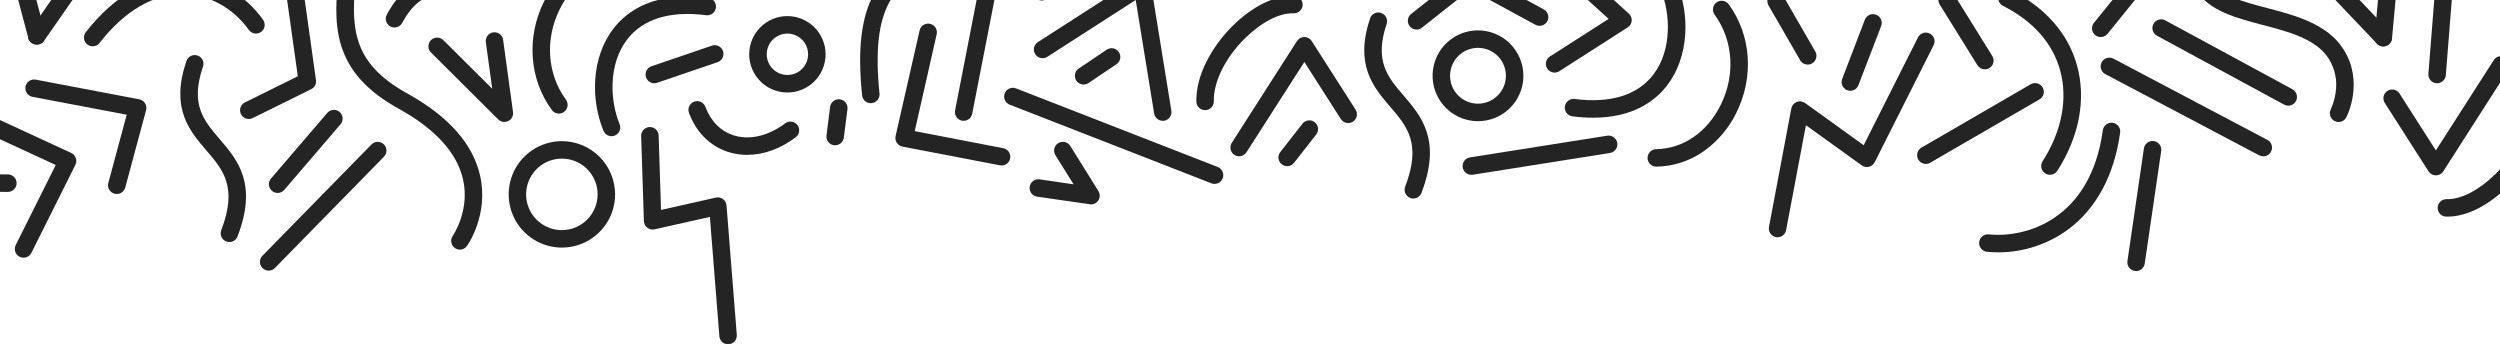 <svg width="1512" height="208" viewBox="0 0 1512 208" fill="none" xmlns="http://www.w3.org/2000/svg">
<g clip-path="url(#clip0_366_224)">
<path d="M14.23 155.847C13.412 155.845 12.605 155.657 11.87 155.297C11.249 154.986 10.695 154.556 10.241 154.03C9.786 153.505 9.439 152.895 9.22 152.236C9 151.577 8.913 150.881 8.963 150.188C9.013 149.495 9.199 148.818 9.51 148.197L33.71 99.797L-18.22 75.797C-19.177 75.356 -19.982 74.638 -20.529 73.737C-21.076 72.835 -21.341 71.791 -21.29 70.737L-18.7 18.207C-18.629 16.806 -18.005 15.489 -16.964 14.548C-15.924 13.606 -14.551 13.117 -13.15 13.187C-11.748 13.258 -10.432 13.882 -9.49 14.923C-8.549 15.963 -8.059 17.336 -8.13 18.737L-10.55 67.737L43.09 92.517C43.733 92.816 44.308 93.24 44.784 93.765C45.259 94.289 45.625 94.904 45.859 95.572C46.093 96.241 46.191 96.949 46.146 97.656C46.102 98.363 45.916 99.053 45.6 99.687L18.96 152.967C18.516 153.838 17.838 154.569 17.003 155.077C16.168 155.586 15.208 155.852 14.23 155.847Z" fill="#242424"/>
<path d="M3.23 116.067C-18.56 116.067 -34.4 111.337 -45.14 101.627C-53.59 93.987 -58.65 83.317 -60.59 68.997C-60.705 68.299 -60.678 67.586 -60.513 66.898C-60.347 66.21 -60.044 65.563 -59.624 64.994C-59.204 64.426 -58.673 63.947 -58.065 63.587C-57.456 63.226 -56.781 62.992 -56.08 62.897C-55.38 62.802 -54.667 62.849 -53.984 63.034C-53.302 63.219 -52.663 63.539 -52.106 63.976C-51.55 64.412 -51.086 64.956 -50.743 65.574C-50.401 66.193 -50.185 66.874 -50.11 67.577C-48.49 79.477 -44.66 87.807 -38.05 93.777C-29.21 101.777 -14.76 105.707 4.89 105.487H4.96C6.323 105.538 7.613 106.114 8.561 107.093C9.51 108.072 10.044 109.38 10.052 110.744C10.06 112.107 9.541 113.421 8.603 114.411C7.665 115.401 6.382 115.991 5.02 116.057L3.23 116.067Z" fill="#242424"/>
<path d="M70.62 117.327C70.154 117.327 69.691 117.266 69.24 117.147C67.887 116.782 66.734 115.894 66.034 114.679C65.335 113.464 65.146 112.021 65.51 110.667L76.63 69.387L19.63 58.557C18.252 58.292 17.036 57.49 16.25 56.329C15.463 55.167 15.17 53.74 15.435 52.362C15.7 50.984 16.502 49.769 17.664 48.982C18.826 48.195 20.252 47.902 21.63 48.167L84.23 60.067C84.946 60.202 85.626 60.483 86.228 60.894C86.83 61.304 87.34 61.834 87.727 62.451C88.114 63.068 88.369 63.759 88.477 64.479C88.584 65.2 88.541 65.934 88.35 66.637L75.75 113.427C75.446 114.552 74.777 115.545 73.849 116.251C72.921 116.956 71.786 117.335 70.62 117.327Z" fill="#242424"/>
<path d="M505.11 87.847C504.887 87.862 504.663 87.862 504.44 87.847C503.751 87.761 503.086 87.539 502.482 87.195C501.879 86.851 501.349 86.392 500.924 85.843C500.498 85.294 500.185 84.666 500.003 83.996C499.82 83.326 499.772 82.626 499.86 81.937L502.07 64.477C502.289 63.123 503.025 61.906 504.123 61.084C505.222 60.262 506.597 59.899 507.958 60.071C509.319 60.244 510.56 60.939 511.419 62.009C512.278 63.079 512.687 64.441 512.56 65.807L510.35 83.267C510.18 84.536 509.556 85.7 508.592 86.543C507.628 87.385 506.39 87.849 505.11 87.847Z" fill="#242424"/>
<path d="M605.67 100.067C605.334 100.063 604.999 100.03 604.67 99.967L545.81 88.667C545.113 88.533 544.449 88.26 543.86 87.865C543.27 87.469 542.767 86.959 542.378 86.365C541.99 85.77 541.726 85.104 541.6 84.405C541.475 83.706 541.492 82.989 541.65 82.297L556.23 18.217C556.578 16.889 557.43 15.748 558.604 15.036C559.778 14.324 561.183 14.097 562.522 14.402C563.861 14.707 565.029 15.521 565.779 16.672C566.528 17.822 566.801 19.219 566.54 20.567L553.23 79.317L606.72 89.617C608.018 89.86 609.179 90.579 609.974 91.635C610.769 92.69 611.14 94.004 611.015 95.319C610.889 96.634 610.276 97.855 609.296 98.741C608.317 99.627 607.041 100.114 605.72 100.107L605.67 100.067Z" fill="#242424"/>
<path d="M582.81 73.067C582.475 73.065 582.14 73.035 581.81 72.977C580.434 72.707 579.221 71.9 578.439 70.736C577.657 69.571 577.37 68.144 577.64 66.767L592.23 -8.083C592.544 -9.411 593.359 -10.567 594.505 -11.309C595.651 -12.05 597.039 -12.32 598.38 -12.062C599.72 -11.804 600.909 -11.037 601.697 -9.923C602.486 -8.809 602.813 -7.433 602.61 -6.083L587.98 68.797C587.743 69.996 587.098 71.076 586.156 71.854C585.214 72.632 584.032 73.061 582.81 73.067Z" fill="#242424"/>
<path d="M526.639 62.387C525.333 62.387 524.073 61.902 523.103 61.026C522.134 60.151 521.523 58.947 521.389 57.647C518.519 29.797 520.86 10.177 528.76 -4.103C537.34 -19.613 552.609 -28.833 575.449 -32.273C576.136 -32.377 576.836 -32.344 577.509 -32.177C578.183 -32.011 578.817 -31.713 579.375 -31.301C579.934 -30.889 580.406 -30.371 580.764 -29.777C581.123 -29.183 581.361 -28.524 581.464 -27.838C581.568 -27.152 581.536 -26.452 581.369 -25.778C581.202 -25.105 580.905 -24.47 580.493 -23.912C580.081 -23.353 579.563 -22.881 578.969 -22.523C578.375 -22.164 577.716 -21.927 577.029 -21.823C557.389 -18.823 545.029 -11.603 538.029 1.017C531.229 13.317 529.289 31.017 531.929 56.557C532.072 57.95 531.658 59.343 530.778 60.431C529.897 61.52 528.621 62.216 527.229 62.367L526.639 62.387Z" fill="#242424"/>
<path d="M339.82 85.367C333.454 85.369 327.231 87.259 321.939 90.797C316.646 94.335 312.522 99.364 310.087 105.246C307.652 111.128 307.016 117.6 308.259 123.843C309.503 130.087 312.569 135.822 317.071 140.323C321.574 144.823 327.309 147.888 333.553 149.13C339.797 150.371 346.269 149.733 352.151 147.296C358.032 144.859 363.059 140.733 366.595 135.44C370.132 130.147 372.02 123.923 372.02 117.557C372.009 109.022 368.613 100.838 362.576 94.804C356.54 88.769 348.356 85.375 339.82 85.367ZM339.82 139.177C335.544 139.177 331.364 137.909 327.808 135.534C324.253 133.158 321.482 129.781 319.845 125.831C318.209 121.88 317.781 117.533 318.615 113.339C319.449 109.146 321.508 105.293 324.532 102.27C327.556 99.246 331.408 97.187 335.602 96.353C339.796 95.519 344.143 95.947 348.093 97.583C352.044 99.219 355.42 101.99 357.796 105.546C360.172 109.101 361.44 113.281 361.44 117.557C361.434 123.29 359.155 128.786 355.102 132.839C351.048 136.893 345.552 139.172 339.82 139.177Z" fill="#242424"/>
<path d="M476.23 9.737C471.661 9.735 467.193 11.089 463.393 13.626C459.592 16.164 456.63 19.771 454.88 23.993C453.131 28.214 452.673 32.859 453.564 37.341C454.455 41.823 456.655 45.94 459.886 49.172C463.117 52.403 467.234 54.603 471.716 55.494C476.198 56.385 480.843 55.927 485.065 54.177C489.286 52.427 492.894 49.465 495.431 45.665C497.969 41.864 499.322 37.397 499.32 32.827C499.312 26.706 496.877 20.837 492.548 16.509C488.22 12.181 482.352 9.745 476.23 9.737ZM476.23 45.347C473.754 45.347 471.333 44.613 469.274 43.237C467.215 41.862 465.611 39.906 464.663 37.618C463.716 35.331 463.468 32.813 463.951 30.385C464.434 27.956 465.626 25.725 467.377 23.974C469.128 22.223 471.359 21.031 473.788 20.548C476.216 20.065 478.734 20.313 481.021 21.26C483.309 22.208 485.264 23.813 486.64 25.872C488.016 27.93 488.75 30.351 488.75 32.827C488.748 36.147 487.428 39.33 485.08 41.677C482.733 44.025 479.55 45.345 476.23 45.347Z" fill="#242424"/>
<path d="M138.75 146.397C137.892 146.4 137.046 146.192 136.285 145.794C135.525 145.395 134.873 144.817 134.387 144.11C133.9 143.403 133.593 142.588 133.493 141.735C133.392 140.882 133.501 140.018 133.81 139.217C143.81 113.127 135.02 102.867 124.81 90.977C114.6 79.087 103.03 65.597 112.67 37.177C112.862 36.483 113.194 35.835 113.645 35.273C114.097 34.712 114.658 34.248 115.295 33.911C115.932 33.574 116.631 33.371 117.349 33.314C118.067 33.256 118.79 33.346 119.472 33.578C120.154 33.81 120.782 34.179 121.316 34.662C121.851 35.145 122.281 35.733 122.58 36.388C122.88 37.044 123.042 37.753 123.058 38.473C123.073 39.194 122.941 39.91 122.67 40.577C114.98 63.287 123.25 72.927 132.82 84.097C143.66 96.717 155.94 111.037 143.66 143.007C143.279 144.002 142.606 144.857 141.73 145.462C140.854 146.067 139.815 146.393 138.75 146.397Z" fill="#242424"/>
<path d="M167.91 116.697C166.9 116.694 165.912 116.401 165.064 115.854C164.215 115.307 163.54 114.529 163.119 113.611C162.699 112.693 162.55 111.674 162.69 110.673C162.83 109.673 163.253 108.734 163.91 107.967L197.72 68.547C198.156 67.97 198.705 67.488 199.335 67.131C199.964 66.775 200.66 66.551 201.379 66.474C202.099 66.397 202.826 66.469 203.517 66.684C204.207 66.899 204.846 67.254 205.394 67.726C205.943 68.198 206.388 68.777 206.703 69.428C207.019 70.079 207.197 70.788 207.228 71.511C207.258 72.234 207.14 72.955 206.881 73.63C206.621 74.306 206.226 74.921 205.72 75.437L171.91 114.857C171.416 115.435 170.802 115.898 170.112 116.216C169.421 116.534 168.67 116.698 167.91 116.697Z" fill="#242424"/>
<path d="M162.51 163.677C161.467 163.679 160.446 163.372 159.577 162.796C158.707 162.219 158.028 161.398 157.624 160.436C157.22 159.474 157.109 158.414 157.306 157.389C157.503 156.365 157.998 155.421 158.73 154.677L224.61 87.427C225.093 86.919 225.672 86.513 226.314 86.23C226.956 85.948 227.648 85.797 228.348 85.784C229.049 85.772 229.746 85.899 230.397 86.158C231.049 86.417 231.642 86.803 232.143 87.293C232.644 87.783 233.043 88.368 233.316 89.014C233.588 89.66 233.73 90.353 233.733 91.055C233.735 91.755 233.598 92.45 233.33 93.098C233.062 93.745 232.667 94.333 232.17 94.827L166.28 162.067C165.791 162.574 165.205 162.977 164.558 163.254C163.91 163.53 163.214 163.674 162.51 163.677Z" fill="#242424"/>
<path d="M655.429 51.117C654.291 51.128 653.18 50.771 652.261 50.1C651.342 49.429 650.664 48.48 650.327 47.394C649.99 46.307 650.013 45.14 650.391 44.067C650.77 42.994 651.484 42.072 652.429 41.437L669.429 29.997C670.593 29.245 672.006 28.981 673.364 29.26C674.722 29.54 675.915 30.341 676.688 31.491C677.462 32.642 677.752 34.05 677.498 35.412C677.244 36.775 676.465 37.983 675.329 38.777L658.329 50.217C657.471 50.795 656.463 51.108 655.429 51.117Z" fill="#242424"/>
<path d="M703.23 73.067C701.975 73.067 700.762 72.62 699.808 71.806C698.853 70.992 698.219 69.865 698.02 68.627L686.87 -0.013L633.61 34.237C633.026 34.647 632.366 34.935 631.669 35.083C630.972 35.231 630.252 35.237 629.552 35.1C628.853 34.964 628.188 34.687 627.598 34.286C627.008 33.886 626.505 33.371 626.12 32.771C625.734 32.172 625.473 31.501 625.354 30.798C625.234 30.095 625.257 29.375 625.423 28.682C625.588 27.989 625.892 27.336 626.316 26.763C626.74 26.19 627.275 25.708 627.89 25.347L687.94 -13.273C688.678 -13.747 689.522 -14.03 690.397 -14.097C691.272 -14.163 692.15 -14.011 692.951 -13.654C693.753 -13.297 694.453 -12.746 694.989 -12.051C695.524 -11.356 695.878 -10.539 696.02 -9.673L708.44 66.967C708.662 68.353 708.325 69.77 707.504 70.908C706.683 72.046 705.445 72.811 704.06 73.037C703.784 73.066 703.507 73.076 703.23 73.067Z" fill="#242424"/>
<path d="M650.08 -35.753H676.57C659.03 -32.143 643.66 -20.073 634.64 -2.473C633.98 -1.258 632.872 -0.35 631.552 0.058C630.232 0.466 628.804 0.341 627.575 -0.29C626.345 -0.921 625.411 -2.008 624.973 -3.318C624.535 -4.629 624.627 -6.059 625.23 -7.303C630.992 -18.723 639.538 -28.507 650.08 -35.753Z" fill="#242424"/>
<path d="M734.54 111.217C733.884 111.215 733.233 111.093 732.62 110.857L610.85 63.387C610.177 63.155 609.558 62.788 609.03 62.311C608.502 61.833 608.076 61.254 607.777 60.608C607.479 59.962 607.313 59.262 607.292 58.55C607.27 57.838 607.392 57.13 607.65 56.466C607.909 55.803 608.299 55.199 608.796 54.69C609.294 54.181 609.89 53.777 610.547 53.504C611.204 53.23 611.91 53.092 612.622 53.098C613.334 53.104 614.037 53.253 614.69 53.537L736.46 100.997C737.61 101.445 738.567 102.28 739.166 103.359C739.766 104.437 739.969 105.691 739.741 106.904C739.513 108.117 738.869 109.212 737.919 109.999C736.969 110.787 735.774 111.218 734.54 111.217Z" fill="#242424"/>
<path d="M440.34 208.227C439.011 208.227 437.732 207.726 436.756 206.826C435.779 205.926 435.178 204.691 435.07 203.367L429.34 131.177L395.87 138.707C395.109 138.879 394.32 138.88 393.56 138.71C392.799 138.541 392.085 138.205 391.469 137.727C390.854 137.249 390.352 136.641 389.999 135.946C389.646 135.251 389.452 134.486 389.43 133.707L387.77 82.127C387.766 80.751 388.298 79.427 389.254 78.438C390.21 77.448 391.514 76.869 392.889 76.825C394.265 76.781 395.604 77.274 396.621 78.201C397.639 79.127 398.255 80.414 398.34 81.787L399.79 126.967L432.97 119.497C433.709 119.332 434.475 119.327 435.216 119.483C435.957 119.639 436.656 119.952 437.265 120.401C437.875 120.851 438.381 121.426 438.749 122.087C439.117 122.749 439.339 123.482 439.4 124.237L445.61 202.507C445.72 203.905 445.271 205.289 444.362 206.356C443.453 207.423 442.157 208.085 440.76 208.197L440.34 208.227Z" fill="#242424"/>
<path d="M305.07 73.767C304.377 73.768 303.691 73.633 303.051 73.368C302.411 73.104 301.83 72.716 301.34 72.227L260.82 31.907C260.295 31.425 259.872 30.842 259.578 30.193C259.284 29.543 259.125 28.841 259.109 28.129C259.093 27.416 259.221 26.708 259.486 26.046C259.751 25.384 260.146 24.782 260.649 24.277C261.152 23.773 261.752 23.374 262.413 23.107C263.074 22.84 263.782 22.708 264.494 22.721C265.207 22.735 265.91 22.892 266.56 23.183C267.211 23.474 267.795 23.894 268.28 24.417L297.7 53.697L293.78 25.067C293.713 23.742 294.148 22.44 294.996 21.42C295.845 20.4 297.046 19.736 298.361 19.56C299.676 19.384 301.009 19.708 302.096 20.469C303.183 21.23 303.945 22.371 304.23 23.667L310.28 67.767C310.383 68.515 310.324 69.276 310.108 70C309.891 70.723 309.523 71.392 309.026 71.96C308.529 72.529 307.916 72.985 307.229 73.296C306.541 73.608 305.795 73.769 305.04 73.767H305.07Z" fill="#242424"/>
<path d="M395.71 50.357C394.46 50.353 393.253 49.907 392.301 49.097C391.349 48.288 390.714 47.167 390.509 45.934C390.304 44.702 390.542 43.436 391.181 42.362C391.82 41.288 392.819 40.475 394 40.067L430.3 27.697C430.967 27.43 431.681 27.302 432.398 27.319C433.116 27.337 433.823 27.501 434.476 27.8C435.128 28.1 435.713 28.529 436.194 29.062C436.675 29.595 437.043 30.221 437.275 30.9C437.507 31.58 437.598 32.3 437.542 33.016C437.487 33.731 437.286 34.429 436.953 35.065C436.619 35.7 436.16 36.262 435.602 36.715C435.045 37.167 434.401 37.502 433.71 37.697L397.41 50.067C396.863 50.255 396.289 50.353 395.71 50.357Z" fill="#242424"/>
<path d="M338.02 68.697C337.186 68.699 336.363 68.504 335.619 68.127C334.875 67.749 334.231 67.201 333.74 66.527C320.03 47.757 318.25 22.527 329.1 0.757C333.566 -8.364 340.212 -16.243 348.45 -22.183C356.894 -28.221 366.971 -31.557 377.35 -31.753C378.753 -31.774 380.107 -31.237 381.114 -30.26C382.121 -29.283 382.699 -27.946 382.72 -26.543C382.741 -25.14 382.204 -23.786 381.227 -22.779C380.25 -21.772 378.913 -21.194 377.51 -21.173C361.31 -20.933 346.75 -10.933 338.57 5.467C329.48 23.717 330.91 44.717 342.28 60.287C343.107 61.42 343.45 62.835 343.235 64.22C343.019 65.606 342.262 66.85 341.13 67.677C340.229 68.341 339.139 68.698 338.02 68.697Z" fill="#242424"/>
<path d="M369.87 82.377C368.826 82.376 367.805 82.066 366.937 81.486C366.068 80.906 365.391 80.082 364.99 79.117C361.014 69.312 359.305 58.736 359.99 48.177C360.77 36.377 364.54 25.747 370.9 17.437C379.21 6.577 395.9 -5.493 428.31 -1.293C429.01 -1.217 429.687 -1.002 430.303 -0.66C430.918 -0.319 431.46 0.142 431.895 0.695C432.33 1.248 432.65 1.882 432.837 2.561C433.024 3.239 433.074 3.948 432.984 4.646C432.893 5.344 432.664 6.017 432.31 6.625C431.957 7.234 431.485 7.766 430.923 8.189C430.361 8.613 429.721 8.921 429.038 9.094C428.356 9.267 427.646 9.302 426.95 9.197C405.27 6.387 388.79 11.457 379.3 23.867C367.8 38.867 368.87 60.937 374.74 75.057C375.077 75.861 375.21 76.736 375.126 77.604C375.042 78.472 374.745 79.305 374.261 80.03C373.777 80.755 373.12 81.349 372.351 81.758C371.581 82.168 370.722 82.38 369.85 82.377H369.87Z" fill="#242424"/>
<path d="M451.89 93.667C448.346 93.676 444.818 93.184 441.41 92.207C430.04 88.927 421.29 80.497 416.76 68.447C416.493 67.793 416.36 67.091 416.369 66.384C416.377 65.677 416.528 64.978 416.811 64.33C417.094 63.682 417.504 63.098 418.017 62.611C418.53 62.124 419.135 61.745 419.797 61.496C420.459 61.248 421.165 61.134 421.871 61.163C422.578 61.191 423.271 61.361 423.911 61.662C424.551 61.964 425.124 62.39 425.596 62.916C426.068 63.443 426.43 64.059 426.66 64.727C429.98 73.567 436.26 79.727 444.34 82.047C453.88 84.797 465.03 82.047 474.95 74.527C476.07 73.711 477.466 73.367 478.837 73.569C480.208 73.77 481.445 74.502 482.282 75.607C483.119 76.711 483.489 78.1 483.313 79.474C483.137 80.849 482.429 82.1 481.34 82.957C472.09 89.977 461.78 93.667 451.89 93.667Z" fill="#242424"/>
<path d="M659.85 123.587C659.596 123.587 659.342 123.567 659.09 123.527L627.23 118.937C626.544 118.838 625.883 118.605 625.286 118.25C624.69 117.896 624.169 117.427 623.753 116.872C623.338 116.316 623.036 115.684 622.865 115.011C622.693 114.339 622.656 113.639 622.755 112.952C622.855 112.265 623.088 111.605 623.442 111.008C623.797 110.412 624.265 109.891 624.821 109.475C625.377 109.06 626.009 108.758 626.681 108.586C627.354 108.415 628.054 108.378 628.74 108.477L649.31 111.477L638.31 93.867C637.568 92.674 637.33 91.234 637.648 89.865C637.967 88.496 638.817 87.31 640.01 86.567C641.204 85.825 642.643 85.587 644.012 85.905C645.381 86.224 646.568 87.074 647.31 88.267L664.31 115.537C664.81 116.337 665.086 117.257 665.11 118.2C665.135 119.143 664.907 120.075 664.45 120.9C663.993 121.725 663.324 122.413 662.512 122.893C661.699 123.372 660.774 123.626 659.83 123.627L659.85 123.587Z" fill="#242424"/>
<path d="M278.14 150.987C277.04 150.986 275.969 150.636 275.08 149.987C274.514 149.585 274.033 149.075 273.665 148.487C273.296 147.899 273.047 147.244 272.932 146.559C272.817 145.875 272.838 145.174 272.993 144.498C273.149 143.822 273.437 143.182 273.84 142.617C273.93 142.477 284.39 127.277 280.02 108.357C276.32 92.357 263.26 77.997 241.22 65.797C222.22 55.287 211.14 43.117 206.33 27.527C201.91 13.207 203.26 -2.193 205.33 -19.383C205.393 -20.088 205.598 -20.773 205.931 -21.398C206.264 -22.022 206.719 -22.574 207.269 -23.019C207.819 -23.465 208.453 -23.796 209.133 -23.992C209.814 -24.188 210.526 -24.245 211.229 -24.161C211.932 -24.077 212.611 -23.852 213.225 -23.501C213.84 -23.149 214.377 -22.678 214.806 -22.115C215.236 -21.552 215.547 -20.908 215.723 -20.223C215.899 -19.537 215.935 -18.823 215.83 -18.123C211.83 15.587 211.83 37.427 246.35 56.547C271.21 70.307 286.02 87.007 290.35 106.167C295.7 129.737 282.98 147.987 282.43 148.747C281.946 149.436 281.304 149.999 280.557 150.389C279.811 150.779 278.982 150.984 278.14 150.987Z" fill="#242424"/>
<path d="M1414.36 73.787C1413.46 73.785 1412.57 73.55 1411.78 73.105C1410.99 72.66 1410.33 72.02 1409.86 71.246C1409.38 70.473 1409.12 69.591 1409.09 68.686C1409.06 67.781 1409.26 66.883 1409.67 66.077C1411.14 62.873 1412.12 59.469 1412.59 55.977C1413.73 48.846 1412.24 41.543 1408.38 35.437C1400.82 23.577 1384.38 19.257 1368.48 15.087C1352.58 10.917 1336.21 6.617 1328.37 -5.693C1327.67 -6.875 1327.45 -8.283 1327.77 -9.62C1328.09 -10.958 1328.92 -12.118 1330.08 -12.857C1331.24 -13.595 1332.64 -13.853 1333.98 -13.576C1335.33 -13.299 1336.52 -12.509 1337.29 -11.373C1342.9 -2.553 1356.63 1.047 1371.16 4.857C1388.16 9.327 1407.51 14.397 1417.3 29.747C1429.91 49.557 1419.51 70.067 1419.06 70.937C1418.61 71.796 1417.94 72.515 1417.11 73.018C1416.28 73.52 1415.33 73.786 1414.36 73.787Z" fill="#242424"/>
<path d="M1383.96 63.917C1383.08 63.915 1382.21 63.695 1381.44 63.277L1304.86 21.787C1304.2 21.486 1303.61 21.053 1303.13 20.515C1302.65 19.978 1302.28 19.347 1302.05 18.662C1301.82 17.976 1301.73 17.251 1301.79 16.531C1301.86 15.811 1302.06 15.111 1302.41 14.474C1302.75 13.837 1303.22 13.278 1303.78 12.829C1304.35 12.381 1305 12.054 1305.7 11.868C1306.4 11.681 1307.13 11.64 1307.85 11.747C1308.56 11.854 1309.25 12.105 1309.86 12.487L1386.45 53.977C1387.48 54.538 1388.3 55.428 1388.77 56.505C1389.25 57.583 1389.34 58.787 1389.06 59.927C1388.77 61.068 1388.11 62.079 1387.18 62.802C1386.25 63.524 1385.11 63.917 1383.93 63.917H1383.96Z" fill="#242424"/>
<path d="M1473.23 106.067C1472.34 106.067 1471.47 105.843 1470.69 105.417C1469.91 104.991 1469.26 104.375 1468.78 103.627L1442.32 62.267C1441.94 61.683 1441.69 61.031 1441.57 60.347C1441.44 59.664 1441.46 58.964 1441.61 58.286C1441.76 57.608 1442.04 56.966 1442.43 56.397C1442.83 55.827 1443.33 55.342 1443.92 54.967C1444.5 54.593 1445.16 54.337 1445.84 54.215C1446.52 54.093 1447.22 54.107 1447.9 54.255C1448.58 54.404 1449.22 54.685 1449.79 55.081C1450.36 55.478 1450.84 55.983 1451.22 56.567L1473.22 90.967L1508.22 36.367C1508.97 35.187 1510.17 34.355 1511.54 34.055C1512.91 33.755 1514.34 34.011 1515.52 34.767C1516.7 35.523 1517.53 36.717 1517.83 38.086C1518.13 39.455 1517.87 40.887 1517.12 42.067L1477.7 103.627C1477.22 104.378 1476.56 104.995 1475.78 105.422C1475 105.848 1474.12 106.07 1473.23 106.067Z" fill="#242424"/>
<path d="M1291.91 163.937C1291.65 163.937 1291.4 163.917 1291.14 163.877C1290.45 163.778 1289.79 163.544 1289.19 163.189C1288.6 162.833 1288.07 162.363 1287.66 161.806C1287.24 161.248 1286.94 160.614 1286.77 159.94C1286.6 159.266 1286.57 158.565 1286.67 157.877L1296.67 89.557C1296.93 88.222 1297.69 87.036 1298.8 86.248C1299.91 85.459 1301.27 85.127 1302.62 85.321C1303.97 85.516 1305.19 86.221 1306.03 87.291C1306.87 88.361 1307.26 89.713 1307.13 91.067L1297.13 159.387C1296.95 160.646 1296.32 161.797 1295.37 162.633C1294.41 163.468 1293.18 163.931 1291.91 163.937Z" fill="#242424"/>
<path d="M1368.78 94.527C1367.92 94.526 1367.07 94.317 1366.31 93.917L1273.23 44.797C1272.01 44.132 1271.1 43.013 1270.7 41.683C1270.29 40.352 1270.43 38.916 1271.08 37.687C1271.73 36.456 1272.83 35.531 1274.16 35.11C1275.48 34.689 1276.92 34.807 1278.16 35.437L1371.23 84.567C1372.29 85.11 1373.14 85.996 1373.64 87.082C1374.13 88.167 1374.24 89.388 1373.96 90.546C1373.67 91.704 1373 92.732 1372.06 93.462C1371.12 94.192 1369.95 94.581 1368.76 94.567L1368.78 94.527Z" fill="#242424"/>
<path d="M1164.74 99.137C1163.58 99.136 1162.45 98.753 1161.52 98.046C1160.6 97.338 1159.94 96.347 1159.64 95.225C1159.33 94.103 1159.41 92.912 1159.85 91.837C1160.29 90.762 1161.07 89.863 1162.08 89.277L1228.23 50.927C1229.44 50.244 1230.87 50.066 1232.22 50.432C1233.56 50.797 1234.7 51.677 1235.4 52.88C1236.1 54.084 1236.3 55.514 1235.95 56.861C1235.6 58.208 1234.73 59.364 1233.54 60.077L1167.39 98.417C1166.59 98.889 1165.67 99.138 1164.74 99.137Z" fill="#242424"/>
<path d="M1203.23 41.137C1202.4 41.657 1201.43 41.931 1200.45 41.927C1199.55 41.93 1198.66 41.703 1197.88 41.267C1197.09 40.831 1196.43 40.202 1195.95 39.437L1173.13 2.717C1172.63 1.909 1172.35 0.98 1172.33 0.027C1172.31 -0.925 1172.55 -1.865 1173.02 -2.693L1191.88 -35.753H1204.05L1183.77 -0.183L1204.91 33.817C1205.28 34.407 1205.54 35.065 1205.66 35.754C1205.77 36.442 1205.75 37.147 1205.6 37.828C1205.44 38.509 1205.15 39.152 1204.75 39.72C1204.34 40.288 1203.82 40.77 1203.23 41.137Z" fill="#242424"/>
<path d="M1119.05 54.897C1118.4 54.899 1117.76 54.78 1117.16 54.547C1115.86 54.038 1114.81 53.033 1114.25 51.753C1113.68 50.472 1113.65 49.021 1114.16 47.717L1127.8 12.067C1128.04 11.401 1128.4 10.79 1128.88 10.268C1129.36 9.746 1129.93 9.325 1130.57 9.03C1131.22 8.735 1131.91 8.571 1132.62 8.548C1133.32 8.526 1134.03 8.645 1134.69 8.899C1135.34 9.153 1135.95 9.536 1136.46 10.026C1136.96 10.517 1137.37 11.104 1137.65 11.753C1137.93 12.403 1138.07 13.102 1138.07 13.808C1138.08 14.515 1137.94 15.215 1137.67 15.867L1123.99 51.477C1123.61 52.481 1122.93 53.346 1122.05 53.957C1121.17 54.568 1120.12 54.895 1119.05 54.897Z" fill="#242424"/>
<path d="M778.489 100.497C777.499 100.497 776.529 100.218 775.689 99.693C774.85 99.168 774.174 98.418 773.74 97.528C773.305 96.639 773.129 95.645 773.232 94.66C773.334 93.675 773.711 92.739 774.319 91.957L787.609 74.957C788.026 74.383 788.555 73.898 789.163 73.532C789.771 73.166 790.447 72.926 791.15 72.827C791.853 72.727 792.568 72.77 793.254 72.954C793.94 73.137 794.582 73.456 795.142 73.892C795.702 74.329 796.169 74.873 796.514 75.494C796.859 76.114 797.075 76.798 797.151 77.504C797.226 78.21 797.158 78.923 796.952 79.603C796.745 80.282 796.404 80.913 795.949 81.457L782.659 98.457C782.166 99.093 781.534 99.608 780.811 99.961C780.088 100.315 779.294 100.498 778.489 100.497Z" fill="#242424"/>
<path d="M1075.1 143.507C1074.76 143.508 1074.43 143.478 1074.1 143.417C1072.72 143.155 1071.5 142.357 1070.71 141.199C1069.93 140.04 1069.63 138.615 1069.89 137.237L1083.39 65.597C1083.55 64.723 1083.93 63.904 1084.5 63.217C1085.06 62.529 1085.79 61.996 1086.62 61.666C1087.44 61.336 1088.34 61.219 1089.22 61.328C1090.11 61.437 1090.95 61.767 1091.67 62.287L1127.15 87.827L1160 22.617C1160.31 21.997 1160.74 21.444 1161.27 20.99C1161.8 20.537 1162.41 20.191 1163.07 19.973C1163.73 19.756 1164.42 19.67 1165.11 19.721C1165.81 19.772 1166.48 19.96 1167.1 20.272C1167.72 20.585 1168.28 21.017 1168.73 21.543C1169.18 22.069 1169.53 22.679 1169.75 23.339C1169.97 23.999 1170.05 24.695 1170 25.388C1169.95 26.081 1169.76 26.757 1169.45 27.377L1133.81 98.117C1133.46 98.801 1132.98 99.401 1132.38 99.878C1131.78 100.354 1131.08 100.695 1130.34 100.876C1129.6 101.058 1128.82 101.076 1128.07 100.93C1127.32 100.783 1126.61 100.475 1125.99 100.027L1092.23 75.727L1080.23 139.197C1080 140.397 1079.37 141.482 1078.43 142.268C1077.5 143.054 1076.32 143.491 1075.1 143.507Z" fill="#242424"/>
<path d="M1480.39 131.007C1480.05 131.007 1479.71 131.007 1479.39 131.007C1477.99 130.957 1476.67 130.352 1475.71 129.326C1474.76 128.301 1474.25 126.938 1474.3 125.537C1474.35 124.137 1474.96 122.814 1475.98 121.859C1477.01 120.905 1478.37 120.397 1479.77 120.447H1480.42C1488.83 120.447 1499.42 114.887 1509.05 105.447C1520.99 93.677 1528.27 79.037 1528.05 67.237C1528.04 66.543 1528.16 65.852 1528.41 65.205C1528.66 64.557 1529.04 63.966 1529.52 63.465C1530 62.963 1530.58 62.561 1531.21 62.282C1531.85 62.003 1532.54 61.852 1533.23 61.837C1534.63 61.808 1535.99 62.337 1537 63.309C1538.02 64.28 1538.6 65.614 1538.63 67.017C1538.78 74.627 1536.63 83.097 1532.35 91.507C1528.25 99.468 1522.9 106.72 1516.5 112.987C1504.77 124.487 1491.69 131.007 1480.39 131.007Z" fill="#242424"/>
<path d="M749.44 94.527C748.491 94.526 747.561 94.27 746.745 93.786C745.93 93.301 745.259 92.607 744.805 91.775C744.35 90.943 744.127 90.003 744.159 89.056C744.192 88.108 744.479 87.186 744.99 86.387L784.41 24.827C784.89 24.08 785.549 23.465 786.329 23.039C787.108 22.613 787.981 22.389 788.87 22.387C789.757 22.387 790.629 22.611 791.407 23.038C792.185 23.464 792.843 24.079 793.32 24.827L819.78 66.187C820.173 66.772 820.445 67.43 820.581 68.121C820.717 68.813 820.712 69.525 820.569 70.215C820.426 70.905 820.146 71.56 819.746 72.14C819.346 72.721 818.834 73.215 818.24 73.595C817.647 73.975 816.983 74.232 816.288 74.352C815.594 74.472 814.882 74.451 814.196 74.292C813.509 74.133 812.861 73.838 812.29 73.425C811.719 73.013 811.236 72.49 810.87 71.887L788.87 37.487L753.87 92.087C753.394 92.832 752.739 93.445 751.965 93.871C751.191 94.297 750.323 94.523 749.44 94.527Z" fill="#242424"/>
<path d="M986.86 12.557C986.792 13.365 986.538 14.146 986.118 14.84C985.698 15.534 985.124 16.122 984.44 16.557L943.08 43.067C942.234 43.615 941.248 43.907 940.24 43.907C939.097 43.907 937.985 43.537 937.07 42.852C936.155 42.167 935.487 41.204 935.165 40.108C934.843 39.011 934.885 37.84 935.284 36.769C935.683 35.698 936.419 34.785 937.38 34.167L972.91 11.427L920.91 -35.713H936.66L985.17 8.287C985.755 8.826 986.21 9.49 986.503 10.229C986.795 10.969 986.917 11.764 986.86 12.557Z" fill="#242424"/>
<path d="M728.831 66.627C727.449 66.625 726.122 66.082 725.135 65.113C724.149 64.145 723.58 62.829 723.551 61.447C723.391 53.837 725.551 45.367 729.821 36.957C733.927 28.996 739.282 21.745 745.681 15.477C757.681 3.627 771.231 -2.943 782.751 -2.523C784.152 -2.474 785.475 -1.87 786.431 -0.845C787.386 0.179 787.895 1.542 787.846 2.942C787.797 4.343 787.194 5.666 786.169 6.622C785.144 7.577 783.782 8.086 782.381 8.037C773.881 7.737 762.931 13.347 753.101 23.037C741.101 34.807 733.881 49.447 734.101 61.247C734.116 61.942 733.993 62.633 733.741 63.28C733.489 63.928 733.111 64.519 732.63 65.02C732.149 65.522 731.574 65.924 730.937 66.203C730.301 66.482 729.616 66.633 728.921 66.647L728.831 66.627Z" fill="#242424"/>
<path d="M893.89 18.367C888.459 18.367 883.15 19.978 878.634 22.995C874.118 26.012 870.598 30.301 868.52 35.319C866.442 40.337 865.898 45.858 866.957 51.184C868.017 56.511 870.632 61.404 874.472 65.245C878.313 69.085 883.206 71.7 888.533 72.76C893.859 73.819 899.38 73.275 904.398 71.197C909.416 69.119 913.705 65.599 916.722 61.083C919.739 56.568 921.35 51.258 921.35 45.827C921.342 38.547 918.446 31.567 913.298 26.419C908.15 21.271 901.17 18.375 893.89 18.367ZM893.89 62.707C890.551 62.707 887.288 61.717 884.512 59.862C881.736 58.008 879.572 55.371 878.295 52.287C877.017 49.203 876.683 45.809 877.334 42.534C877.985 39.26 879.593 36.252 881.954 33.891C884.314 31.531 887.322 29.923 890.596 29.272C893.871 28.62 897.265 28.955 900.349 30.232C903.434 31.51 906.07 33.673 907.925 36.449C909.78 39.225 910.77 42.489 910.77 45.827C910.764 50.303 908.984 54.593 905.82 57.757C902.655 60.922 898.365 62.702 893.89 62.707Z" fill="#242424"/>
<path d="M854.789 120.067C854.143 120.069 853.502 119.95 852.899 119.717C851.591 119.214 850.535 118.212 849.963 116.932C849.392 115.652 849.351 114.198 849.849 112.887C859.849 86.797 851.059 76.527 840.849 64.647C830.639 52.767 819.079 39.257 828.709 10.847C829.217 9.597 830.184 8.587 831.411 8.026C832.639 7.465 834.035 7.395 835.313 7.829C836.591 8.264 837.654 9.171 838.286 10.364C838.917 11.557 839.068 12.946 838.709 14.247C831.009 36.947 839.279 46.597 848.859 57.757C859.689 70.387 871.969 84.697 859.699 116.677C859.315 117.67 858.642 118.524 857.766 119.129C856.89 119.733 855.853 120.06 854.789 120.067Z" fill="#242424"/>
<path d="M856.75 17.867C855.652 17.867 854.58 17.525 853.685 16.888C852.789 16.251 852.115 15.351 851.754 14.313C851.393 13.276 851.365 12.151 851.672 11.096C851.98 10.041 852.608 9.109 853.47 8.427L885.47 -16.853C886.283 -17.496 887.267 -17.887 888.3 -17.976C889.333 -18.064 890.37 -17.848 891.28 -17.353L933.6 5.647C934.222 5.973 934.773 6.419 935.22 6.96C935.668 7.501 936.003 8.125 936.207 8.796C936.411 9.468 936.479 10.173 936.407 10.872C936.336 11.57 936.126 12.247 935.79 12.863C935.455 13.479 935 14.023 934.452 14.461C933.904 14.9 933.275 15.226 932.6 15.419C931.925 15.612 931.219 15.669 930.522 15.586C929.825 15.503 929.151 15.283 928.54 14.937L889.23 -6.393L860.03 16.717C859.099 17.46 857.942 17.866 856.75 17.867Z" fill="#242424"/>
<path d="M889.819 105.707C888.494 105.698 887.22 105.192 886.251 104.288C885.281 103.385 884.686 102.15 884.582 100.829C884.479 99.507 884.876 98.195 885.694 97.153C886.512 96.11 887.692 95.412 888.999 95.197L972.059 82.067C973.445 81.847 974.862 82.186 975.997 83.011C977.133 83.835 977.894 85.076 978.114 86.462C978.335 87.848 977.995 89.264 977.171 90.4C976.347 91.535 975.105 92.297 973.719 92.517L890.659 105.697C890.38 105.72 890.099 105.724 889.819 105.707Z" fill="#242424"/>
<path d="M1208.67 152.627C1206.45 152.627 1204.23 152.517 1202.02 152.297C1201.3 152.264 1200.6 152.086 1199.96 151.774C1199.31 151.462 1198.74 151.022 1198.27 150.481C1197.8 149.94 1197.44 149.309 1197.23 148.627C1197.01 147.945 1196.93 147.225 1197 146.512C1197.06 145.799 1197.28 145.107 1197.62 144.478C1197.96 143.849 1198.43 143.297 1198.99 142.854C1199.56 142.411 1200.2 142.088 1200.9 141.903C1201.59 141.717 1202.31 141.675 1203.02 141.777C1225.02 143.937 1264.3 133.107 1271.79 78.777C1271.88 78.09 1272.11 77.428 1272.46 76.829C1272.81 76.23 1273.28 75.706 1273.83 75.287C1274.38 74.867 1275.01 74.561 1275.69 74.385C1276.36 74.21 1277.06 74.168 1277.74 74.262C1278.43 74.357 1279.09 74.586 1279.69 74.936C1280.29 75.287 1280.82 75.752 1281.24 76.305C1281.65 76.858 1281.96 77.488 1282.14 78.159C1282.31 78.831 1282.35 79.53 1282.26 80.217C1278.69 106.157 1267.66 126.517 1250.37 139.087C1238.23 147.851 1223.64 152.586 1208.67 152.627Z" fill="#242424"/>
<path d="M1239.79 105.707C1238.78 105.709 1237.79 105.417 1236.94 104.867C1236.36 104.493 1235.85 104.008 1235.45 103.439C1235.06 102.869 1234.78 102.227 1234.63 101.549C1234.48 100.871 1234.47 100.17 1234.59 99.487C1234.71 98.804 1234.97 98.151 1235.34 97.567C1246.95 79.467 1250.73 59.927 1245.98 42.567C1241.49 26.167 1229.55 12.677 1211.45 3.567C1210.19 2.933 1209.23 1.825 1208.79 0.486C1208.35 -0.853 1208.46 -2.313 1209.09 -3.573C1209.72 -4.833 1210.83 -5.789 1212.17 -6.231C1213.51 -6.674 1214.97 -6.567 1216.23 -5.933C1237.09 4.567 1250.91 20.357 1256.23 39.727C1261.78 60.037 1257.54 82.597 1244.3 103.257C1243.82 104.014 1243.15 104.636 1242.36 105.065C1241.57 105.493 1240.69 105.714 1239.79 105.707Z" fill="#242424"/>
<path d="M1093.31 39.067C1092.38 39.068 1091.47 38.824 1090.66 38.359C1089.85 37.893 1089.18 37.224 1088.72 36.417L1069.55 3.207C1068.88 1.995 1068.72 0.569 1069.09 -0.765C1069.46 -2.098 1070.34 -3.233 1071.54 -3.925C1072.74 -4.617 1074.16 -4.812 1075.5 -4.468C1076.84 -4.123 1077.99 -3.267 1078.71 -2.083L1097.88 31.127C1098.35 31.931 1098.59 32.843 1098.59 33.771C1098.59 34.699 1098.35 35.611 1097.89 36.416C1097.42 37.221 1096.76 37.889 1095.95 38.355C1095.15 38.82 1094.24 39.066 1093.31 39.067Z" fill="#242424"/>
<path d="M1001.77 100.797C1000.37 100.808 999.017 100.261 998.017 99.276C997.018 98.292 996.45 96.95 996.44 95.547C996.429 94.144 996.976 92.794 997.961 91.795C998.945 90.795 1000.29 90.228 1001.69 90.217C1017.9 89.967 1032.45 80.007 1040.63 63.577C1049.72 45.337 1048.3 24.327 1036.92 8.757C1036.13 7.623 1035.82 6.226 1036.05 4.865C1036.28 3.503 1037.03 2.285 1038.15 1.471C1039.26 0.656 1040.65 0.31 1042.02 0.505C1043.38 0.701 1044.62 1.423 1045.46 2.517C1059.18 21.287 1060.96 46.517 1050.1 68.297C1045.64 77.415 1038.99 85.291 1030.76 91.227C1022.32 97.268 1012.24 100.605 1001.86 100.797H1001.77Z" fill="#242424"/>
<path d="M963.53 71.197C959.296 71.185 955.067 70.898 950.87 70.337C949.501 70.131 948.268 69.397 947.434 68.292C946.6 67.187 946.233 65.799 946.411 64.426C946.589 63.053 947.298 61.805 948.386 60.949C949.474 60.093 950.854 59.697 952.23 59.847C973.91 62.657 990.4 57.587 999.89 45.177C1011.38 30.177 1010.31 8.107 1004.45 -6.013C1003.91 -7.308 1003.91 -8.765 1004.45 -10.062C1004.98 -11.358 1006.01 -12.389 1007.31 -12.928C1008.6 -13.466 1010.06 -13.468 1011.35 -12.932C1012.65 -12.397 1013.68 -11.368 1014.22 -10.073C1018.2 -0.268 1019.9 10.309 1019.22 20.867C1018.44 32.667 1014.67 43.297 1008.32 51.607C1001.13 60.957 987.76 71.197 963.53 71.197Z" fill="#242424"/>
<path d="M56.05 27.997C55.06 27.995 54.091 27.715 53.253 27.189C52.415 26.663 51.741 25.913 51.308 25.024C50.874 24.134 50.699 23.141 50.802 22.157C50.905 21.173 51.282 20.238 51.889 19.457C60.889 7.917 70.79 -0.803 81.34 -6.473C90.598 -11.604 101.036 -14.227 111.62 -14.083C121.123 -13.876 130.423 -11.291 138.67 -6.563C146.742 -1.944 153.713 4.376 159.1 11.957C159.914 13.098 160.242 14.515 160.011 15.897C159.78 17.279 159.01 18.513 157.87 19.327C156.729 20.142 155.312 20.469 153.93 20.239C152.548 20.008 151.314 19.238 150.5 18.097C141.07 4.887 126.5 -3.193 111.39 -3.513C93.23 -3.933 75.549 6.297 60.23 25.957C59.735 26.594 59.102 27.11 58.377 27.463C57.652 27.817 56.856 28 56.05 27.997Z" fill="#242424"/>
<path d="M322.56 -35.753C319 -22.193 313.56 -13.573 305.71 -8.843C297.65 -4.003 288.63 -4.253 279.91 -4.493C265.75 -4.893 253.51 -5.233 243.32 13.727C243.002 14.358 242.561 14.919 242.024 15.376C241.486 15.834 240.862 16.179 240.189 16.392C239.515 16.604 238.806 16.68 238.103 16.614C237.4 16.548 236.717 16.343 236.095 16.009C235.473 15.675 234.923 15.22 234.48 14.671C234.036 14.121 233.707 13.488 233.512 12.81C233.317 12.131 233.259 11.42 233.343 10.719C233.427 10.018 233.65 9.341 234 8.727C247.29 -15.933 265.54 -15.473 280.23 -15.073C288.09 -14.853 294.87 -14.663 300.29 -17.913C305.13 -20.823 308.86 -26.693 311.59 -35.753H322.56Z" fill="#242424"/>
<path d="M1441.42 28.067C1441.25 28.077 1441.09 28.077 1440.92 28.067C1440.23 28.003 1439.56 27.804 1438.94 27.48C1438.33 27.156 1437.79 26.715 1437.34 26.181C1436.9 25.647 1436.57 25.031 1436.36 24.368C1436.16 23.705 1436.09 23.008 1436.15 22.317L1441.46 -35.093C1441.51 -35.795 1441.7 -36.481 1442.02 -37.109C1442.34 -37.737 1442.78 -38.295 1443.32 -38.75C1443.86 -39.205 1444.48 -39.547 1445.15 -39.758C1445.83 -39.969 1446.53 -40.043 1447.24 -39.976C1447.94 -39.91 1448.62 -39.704 1449.24 -39.37C1449.86 -39.037 1450.41 -38.583 1450.85 -38.035C1451.29 -37.486 1451.62 -36.855 1451.82 -36.179C1452.01 -35.502 1452.07 -34.792 1451.99 -34.093L1446.68 23.317C1446.54 24.619 1445.93 25.824 1444.96 26.701C1443.99 27.578 1442.73 28.064 1441.42 28.067Z" fill="#242424"/>
<path d="M1446.61 23.757C1446.56 23.994 1446.5 24.228 1446.42 24.457C1446.38 24.573 1446.34 24.686 1446.29 24.797C1446.24 24.939 1446.17 25.076 1446.1 25.207C1446.06 25.294 1446.01 25.377 1445.96 25.457C1445.93 25.524 1445.89 25.587 1445.85 25.647L1445.65 25.927C1445.52 26.105 1445.38 26.273 1445.22 26.427C1445.17 26.489 1445.12 26.546 1445.06 26.597C1445.03 26.629 1445 26.656 1444.96 26.677C1444.73 26.899 1444.47 27.094 1444.2 27.257C1443.93 27.424 1443.64 27.568 1443.34 27.687C1442.72 27.925 1442.07 28.047 1441.41 28.047H1441.23H1440.94C1440.6 28.02 1440.27 27.96 1439.94 27.867C1439.79 27.828 1439.64 27.778 1439.49 27.717L1439.12 27.557L1438.79 27.377L1438.52 27.217L1438.31 27.067C1438.05 26.883 1437.82 26.675 1437.6 26.447L1437.52 26.357L1378.52 -35.713H1393.12L1437.23 10.677L1445.23 19.117C1445.81 19.725 1446.24 20.463 1446.48 21.27C1446.72 22.077 1446.77 22.93 1446.61 23.757Z" fill="#242424"/>
<path d="M68.749 -35.753L26.75 24.527L26.619 24.707C26.38 25.075 26.094 25.411 25.77 25.707C25.599 25.842 25.419 25.962 25.23 26.067C25.054 26.187 24.87 26.294 24.68 26.387C24.496 26.485 24.305 26.569 24.11 26.637H24.059C23.485 26.84 22.879 26.945 22.27 26.947H21.88C21.617 26.927 21.356 26.887 21.099 26.827L20.709 26.727L20.38 26.607L19.959 26.427L19.64 26.257C19.498 26.205 19.361 26.141 19.23 26.067C18.859 25.819 18.523 25.523 18.23 25.187C17.954 24.883 17.716 24.547 17.52 24.187C17.424 24.003 17.34 23.813 17.27 23.617C17.21 23.46 17.16 23.3 17.119 23.137V23.017C16.943 22.291 16.923 21.536 17.061 20.801C17.199 20.067 17.492 19.37 17.919 18.757L24.439 9.407L55.87 -35.753H68.749Z" fill="#242424"/>
<path d="M26.73 24.527L26.6 24.707C26.364 25.078 26.078 25.415 25.75 25.707C25.587 25.841 25.413 25.961 25.23 26.067C25.055 26.187 24.871 26.294 24.68 26.387C24.497 26.485 24.306 26.569 24.11 26.637H24.06C23.92 26.694 23.777 26.741 23.63 26.777L23.19 26.867C22.894 26.927 22.592 26.957 22.29 26.957C22.16 26.967 22.03 26.967 21.9 26.957C21.637 26.937 21.377 26.897 21.12 26.837L20.73 26.737L20.4 26.617L19.98 26.437L19.66 26.267C19.511 26.213 19.367 26.146 19.23 26.067C18.855 25.825 18.518 25.529 18.23 25.187C17.953 24.884 17.715 24.549 17.52 24.187C17.424 24.003 17.341 23.813 17.27 23.617C17.211 23.46 17.161 23.3 17.12 23.137V23.017L1.54 -35.753H12.48L24.48 9.307L27.41 20.307C27.6 21.019 27.637 21.763 27.52 22.49C27.403 23.217 27.134 23.911 26.73 24.527Z" fill="#242424"/>
<path d="M1320.13 -35.753L1274.61 20.497C1273.72 21.571 1272.45 22.25 1271.06 22.388C1269.67 22.526 1268.29 22.111 1267.21 21.234C1266.12 20.357 1265.43 19.088 1265.28 17.703C1265.13 16.318 1265.53 14.929 1266.39 13.837L1306.53 -35.753H1320.13Z" fill="#242424"/>
<path d="M1475.07 -35.753H1485.68L1479.23 45.487C1479.13 46.812 1478.53 48.049 1477.55 48.952C1476.58 49.854 1475.3 50.356 1473.97 50.357H1473.54C1472.14 50.245 1470.85 49.583 1469.94 48.516C1469.03 47.449 1468.58 46.065 1468.69 44.667L1475.07 -35.753Z" fill="#242424"/>
<path d="M1532.67 29.137H1532.28C1531.44 29.075 1530.63 28.814 1529.91 28.376C1529.2 27.938 1528.6 27.335 1528.16 26.617L1505.75 -10.103C1505.14 -11.29 1504.99 -12.667 1505.35 -13.955C1505.71 -15.243 1506.55 -16.347 1507.69 -17.046C1508.83 -17.744 1510.19 -17.984 1511.5 -17.718C1512.81 -17.453 1513.97 -16.7 1514.75 -15.613L1533.32 14.837L1548.57 -3.333C1549.48 -4.363 1550.77 -4.995 1552.14 -5.096C1553.51 -5.197 1554.87 -4.757 1555.93 -3.872C1556.98 -2.986 1557.65 -1.724 1557.79 -0.353C1557.93 1.017 1557.53 2.388 1556.67 3.467L1536.67 27.267C1536.18 27.849 1535.57 28.318 1534.87 28.64C1534.18 28.963 1533.43 29.133 1532.67 29.137Z" fill="#242424"/>
<path d="M188.23 53.927L152.99 71.327C152.364 71.666 151.677 71.876 150.968 71.943C150.26 72.01 149.545 71.934 148.867 71.718C148.188 71.503 147.56 71.153 147.021 70.689C146.481 70.225 146.04 69.657 145.725 69.019C145.41 68.38 145.227 67.685 145.187 66.975C145.147 66.264 145.251 65.553 145.492 64.883C145.733 64.213 146.107 63.599 146.592 63.078C147.076 62.556 147.66 62.138 148.31 61.847L180.12 46.137L168.62 -35.753H179.3L191.1 48.457C191.257 49.555 191.064 50.674 190.548 51.656C190.033 52.638 189.222 53.432 188.23 53.927Z" fill="#242424"/>
</g>
<defs>
<clipPath id="clip0_366_224">
<rect width="1512" height="208" fill="white"/>
</clipPath>
</defs>
</svg>
